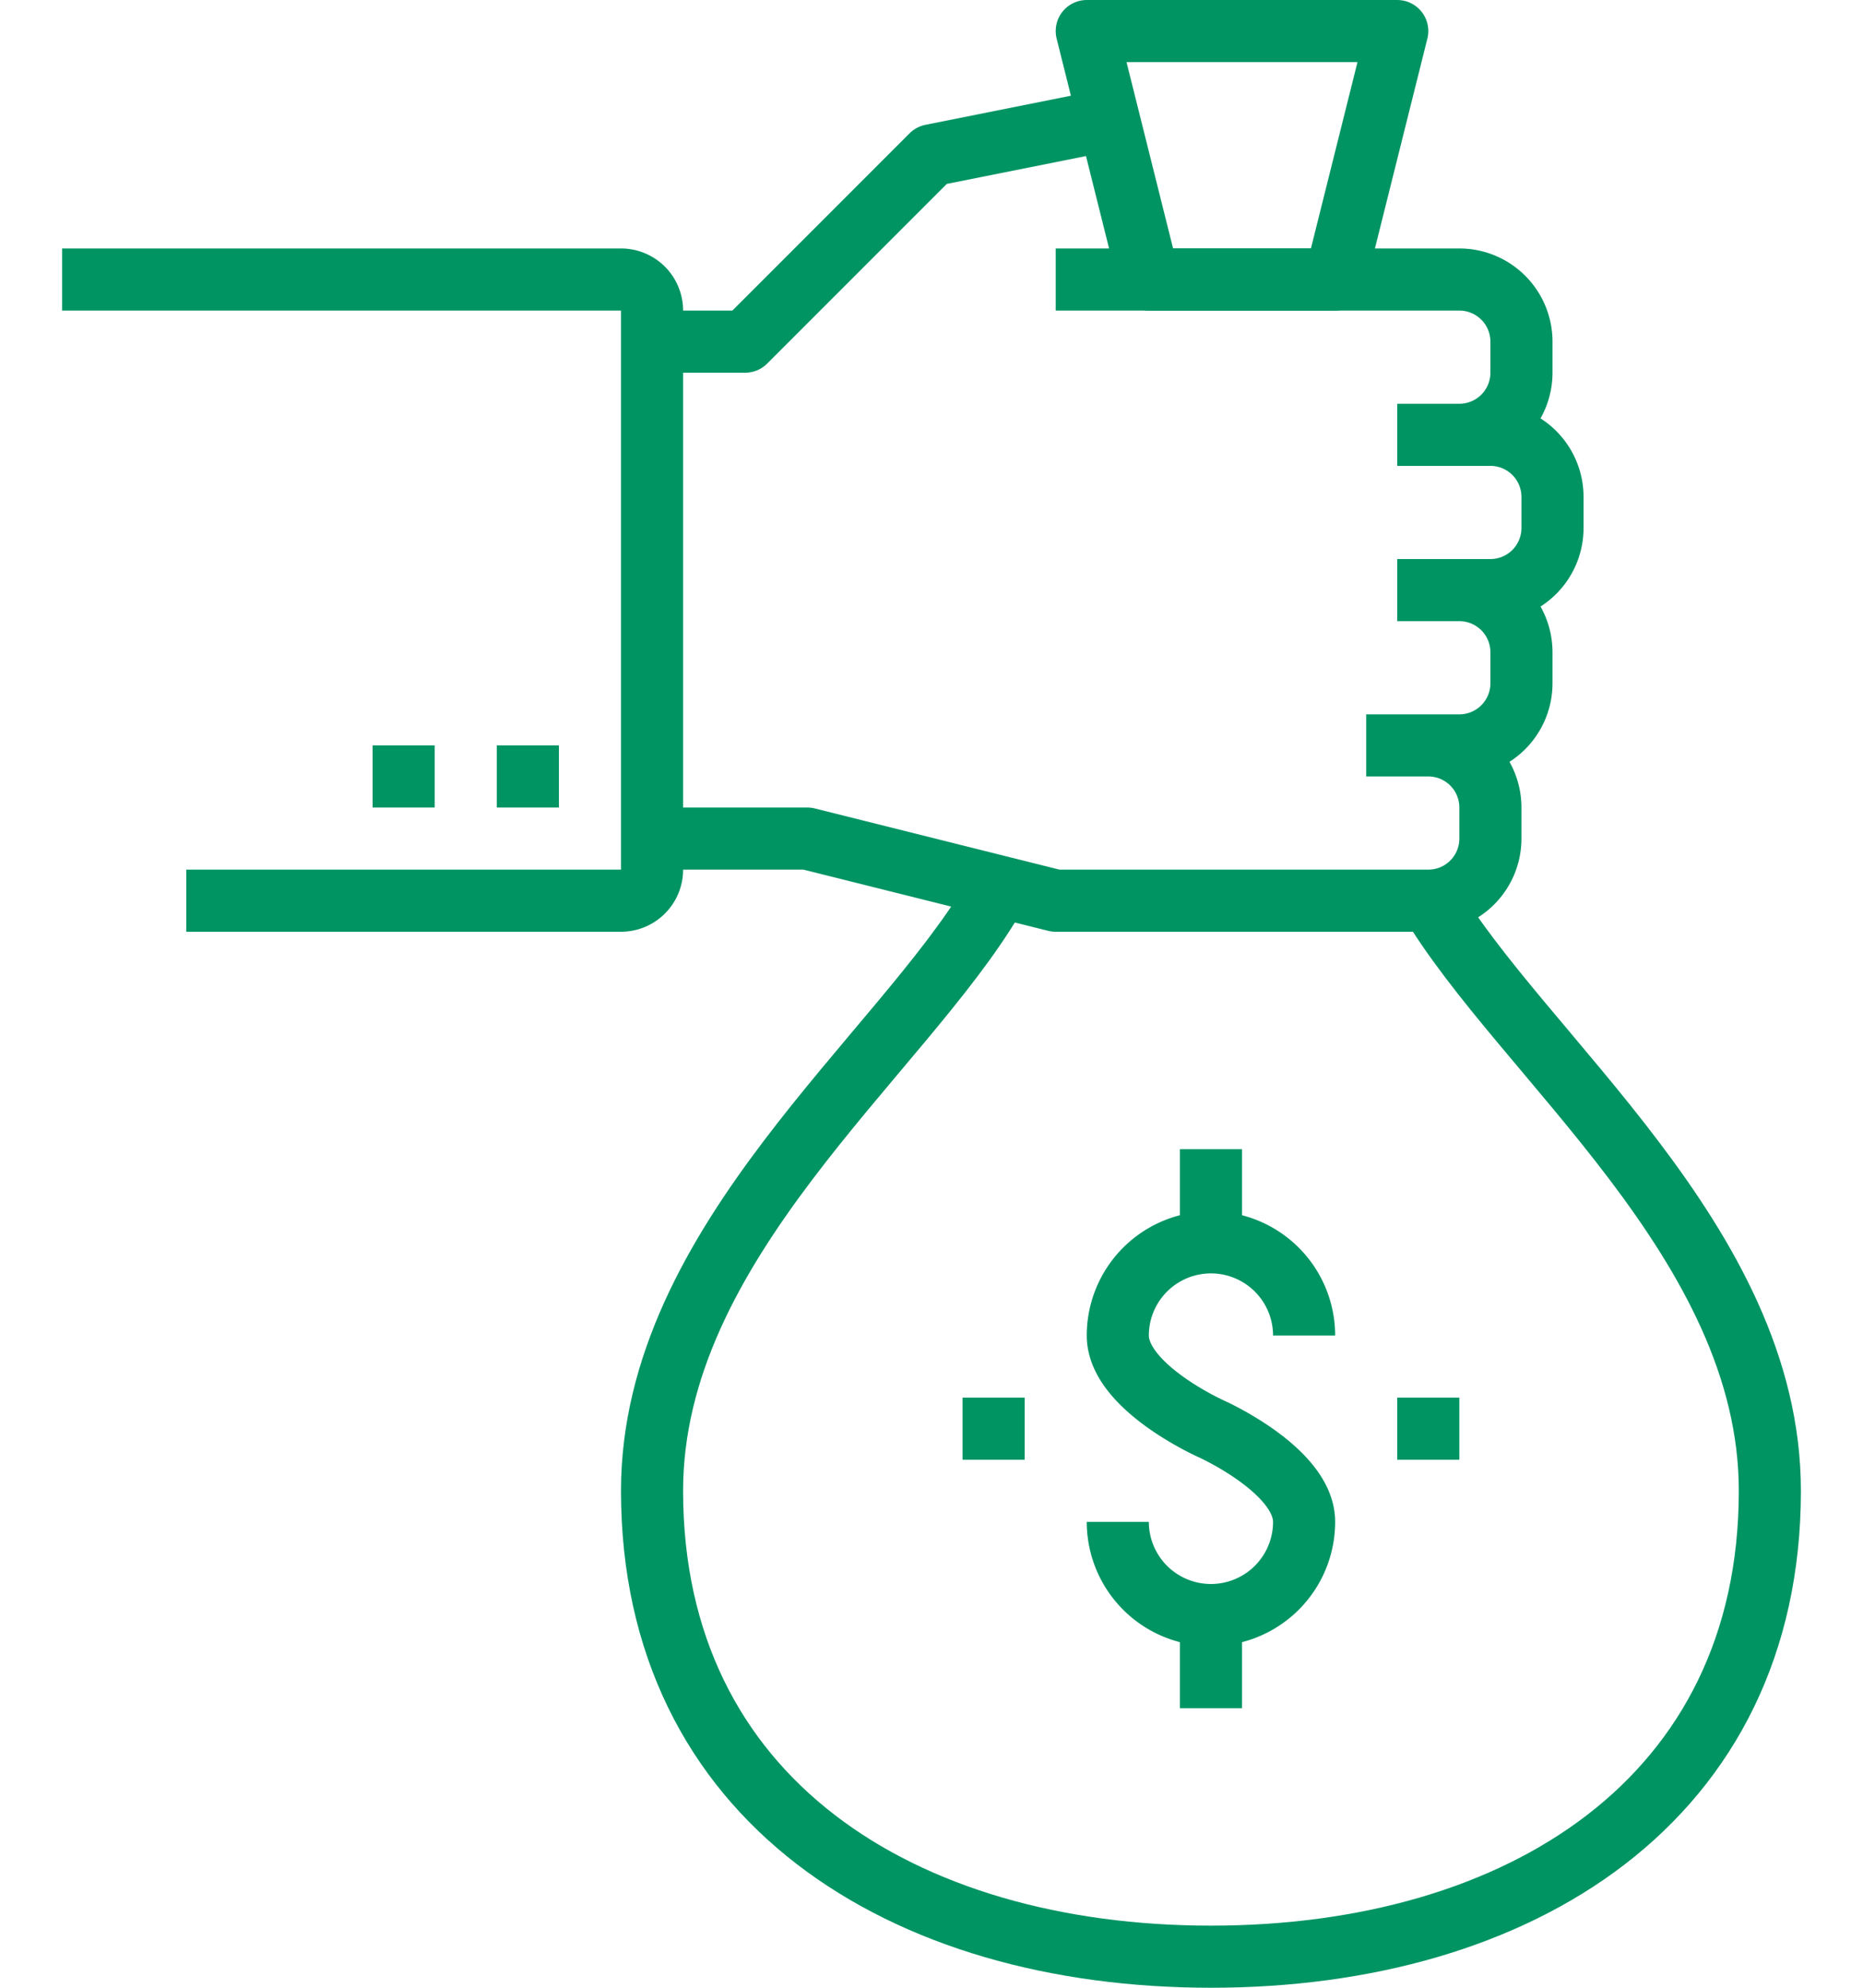 <svg xmlns="http://www.w3.org/2000/svg" width="60" viewBox="0 0 56 64">
    <g fill="none" stroke="#009462" stroke-width="2" data-name="08_sponsor_investment">
        <path d="M16 25h-2M12 25h-2M0 9h18a1 1 0 0 1 1 1v18a1 1 0 0 1-1 1H4M32 9h13a2 2 0 0 1 2 2v1a2 2 0 0 1-2 2M43 14h3a2 2 0 0 1 2 2v1a2 2 0 0 1-2 2h-3M45 19a2 2 0 0 1 2 2v1a2 2 0 0 1-2 2h-3M19 27h5l8 2h12a2 2 0 0 0 2-2v-1a2 2 0 0 0-2-2" stroke-linejoin="round"></path>
        <path d="M33 4l-5 1-6 6h-3M41 9h-6l-2-8h10l-2 8z" stroke-linejoin="round"></path>
        <path stroke-miterlimit="10" d="M44 28.9C47 34 55 40 55 48c0 9.94-8.06 15-18 15s-18-5.06-18-15c0-8 8-14 11-19.1"></path>
        <path stroke-miterlimit="10" d="M34 49a3 3 0 0 0 6 0c0-1.66-3-3-3-3s-3-1.34-3-3a3 3 0 0 1 6 0M37 40v-3M37 52v3M43 46h2M29 46h2"></path>
    </g>
</svg>